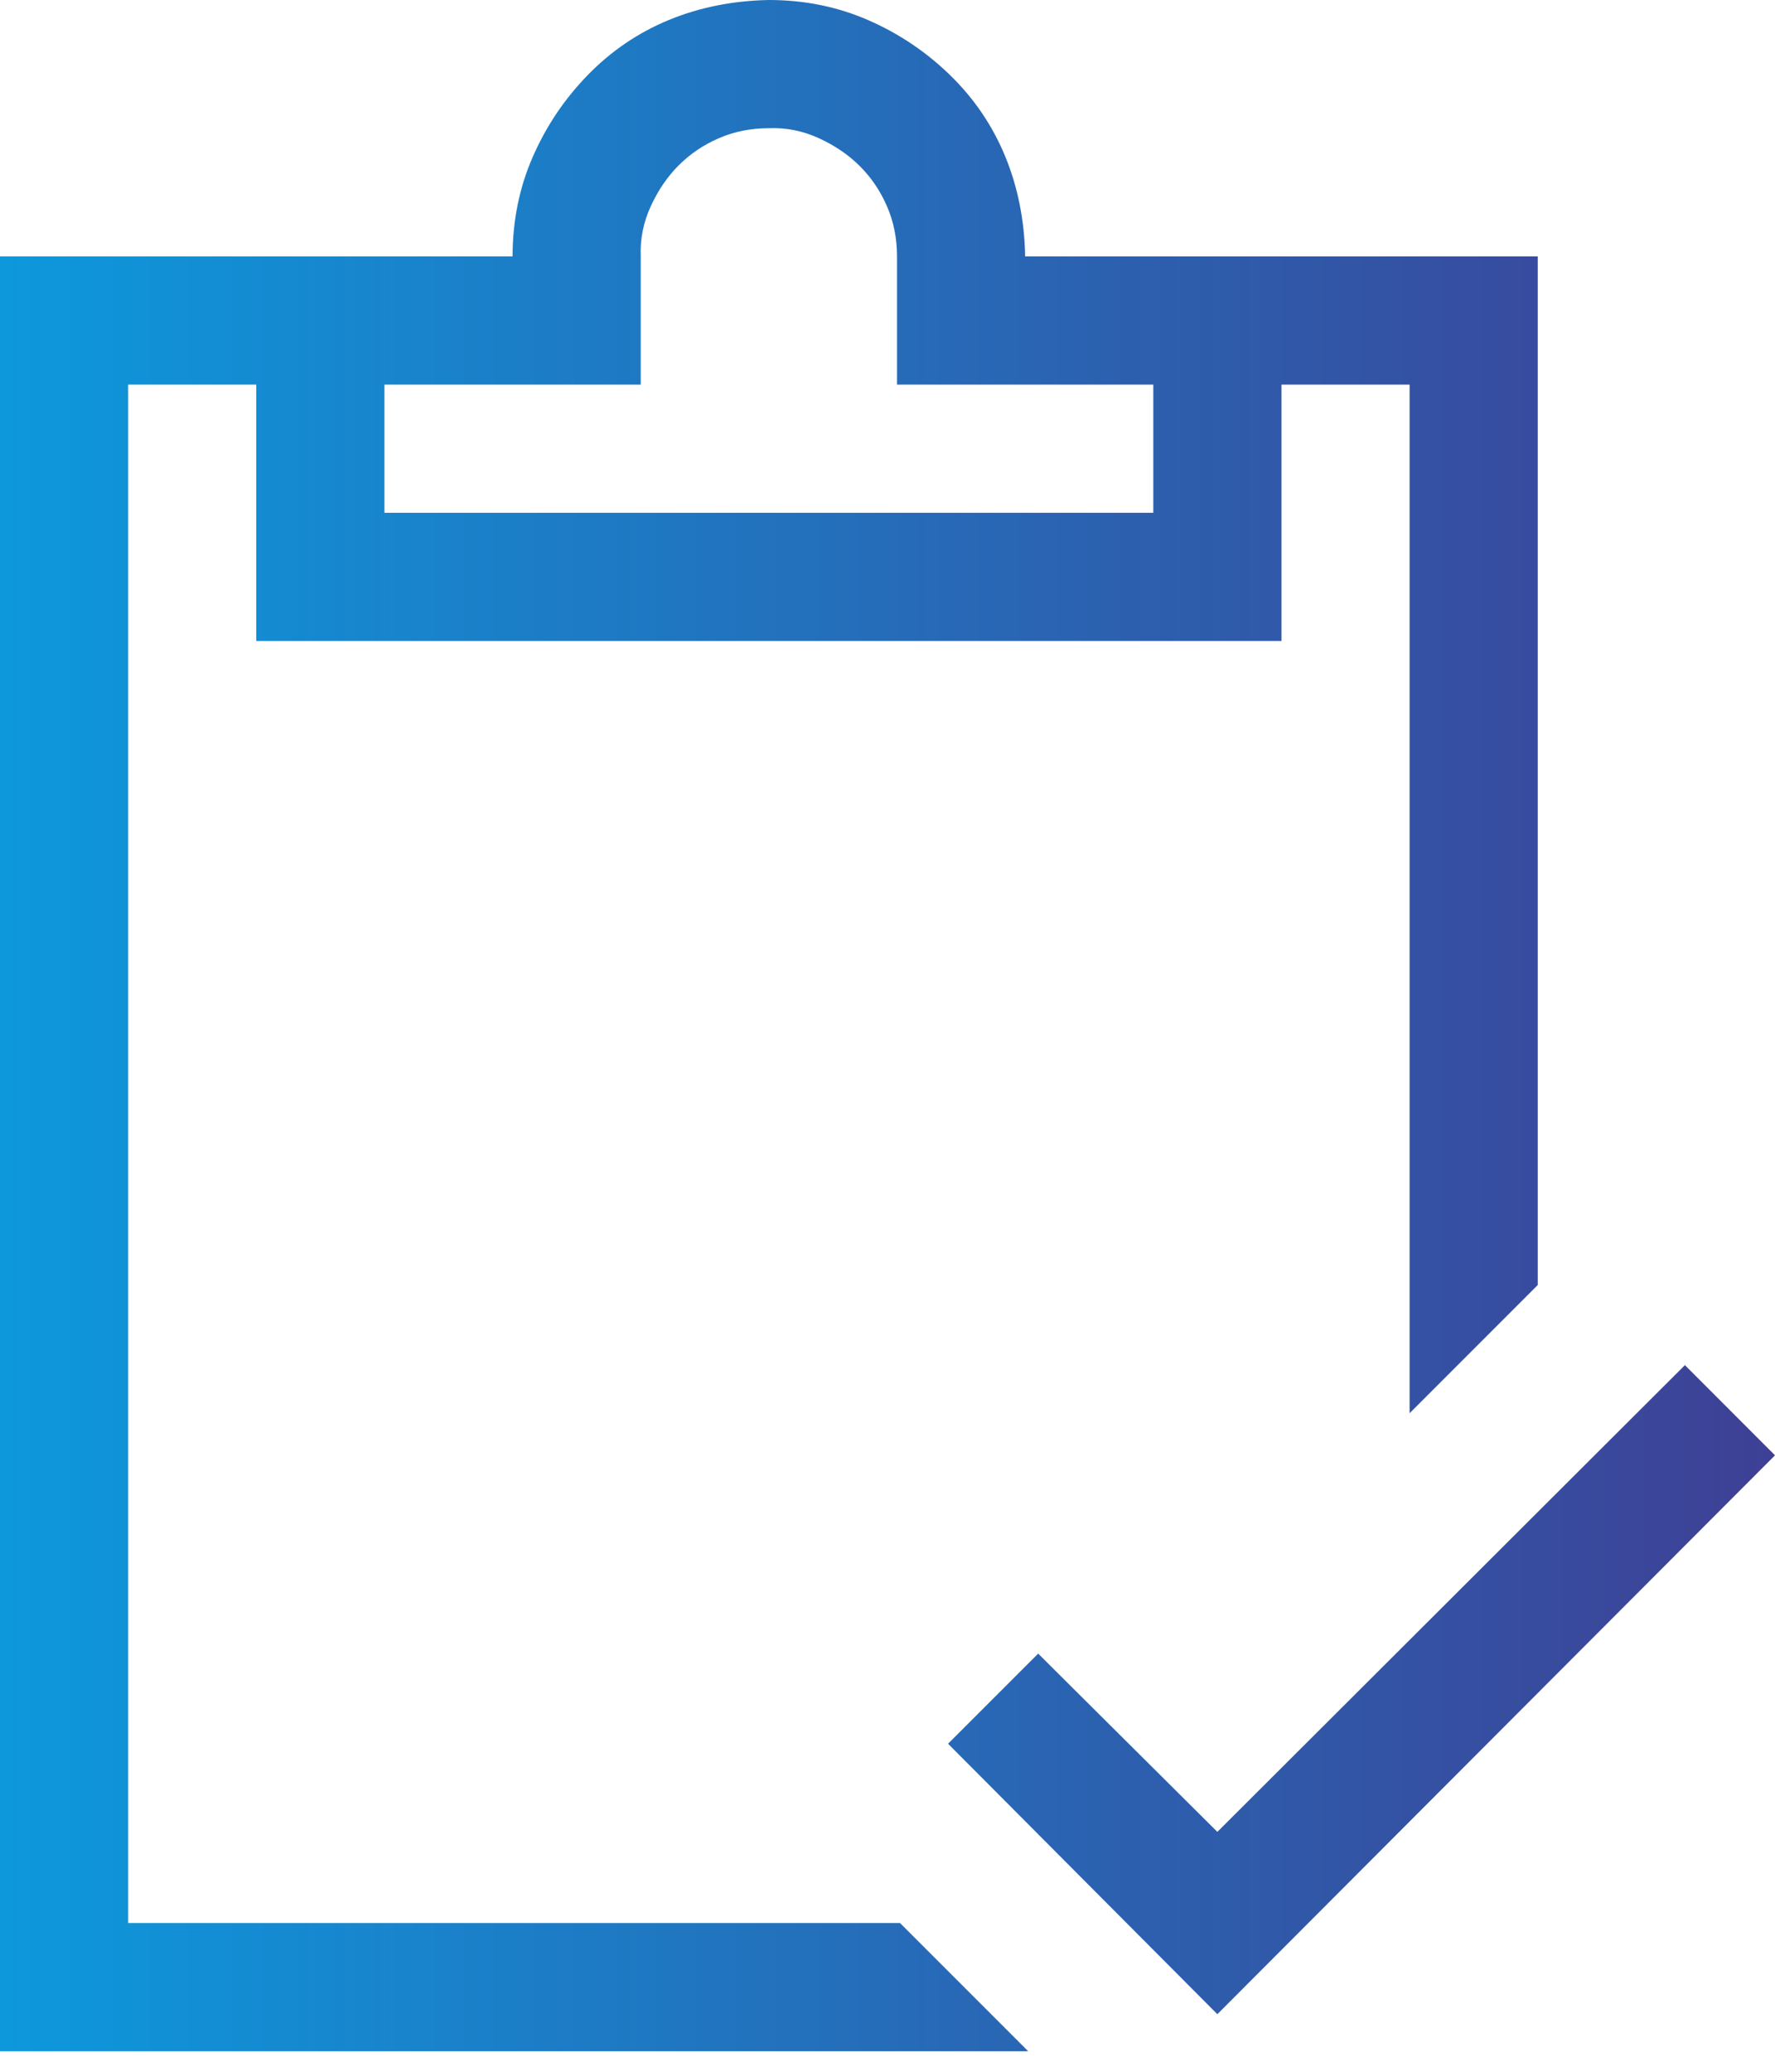 <svg xmlns="http://www.w3.org/2000/svg" width="36" height="42" viewBox="0 0 36 42" fill="none"><path d="M18.254 38.985L20.853 41.584H0V5.198H10.396C10.396 4.481 10.531 3.81 10.802 3.188C11.073 2.565 11.445 2.01 11.919 1.523C12.393 1.036 12.941 0.663 13.563 0.406C14.186 0.149 14.863 0.014 15.594 0C16.311 0 16.981 0.135 17.604 0.406C18.227 0.677 18.782 1.049 19.269 1.523C19.756 1.997 20.129 2.545 20.386 3.168C20.643 3.79 20.778 4.467 20.792 5.198H31.188V26.051L28.589 28.65V7.797H25.99V12.995H5.198V7.797H2.599V38.985H18.254ZM7.797 7.797V10.396H23.391V7.797H18.193V5.198C18.193 4.832 18.125 4.494 17.99 4.183C17.855 3.871 17.672 3.601 17.442 3.371C17.212 3.14 16.934 2.951 16.609 2.802C16.284 2.653 15.946 2.585 15.594 2.599C15.228 2.599 14.89 2.667 14.579 2.802C14.267 2.937 13.997 3.12 13.767 3.35C13.536 3.58 13.347 3.858 13.198 4.183C13.049 4.508 12.981 4.846 12.995 5.198V7.797H7.797ZM36 29.503L24.69 40.833L19.228 35.35L21.056 33.523L24.69 37.137L34.173 27.675L36 29.503Z" fill="url(#paint0_linear_19_3)"></path><defs><linearGradient id="paint0_linear_19_3" x1="0" y1="20.792" x2="36" y2="20.792" gradientUnits="userSpaceOnUse"><stop stop-color="#0D98DC"></stop><stop offset="1" stop-color="#3E4095"></stop></linearGradient></defs></svg>